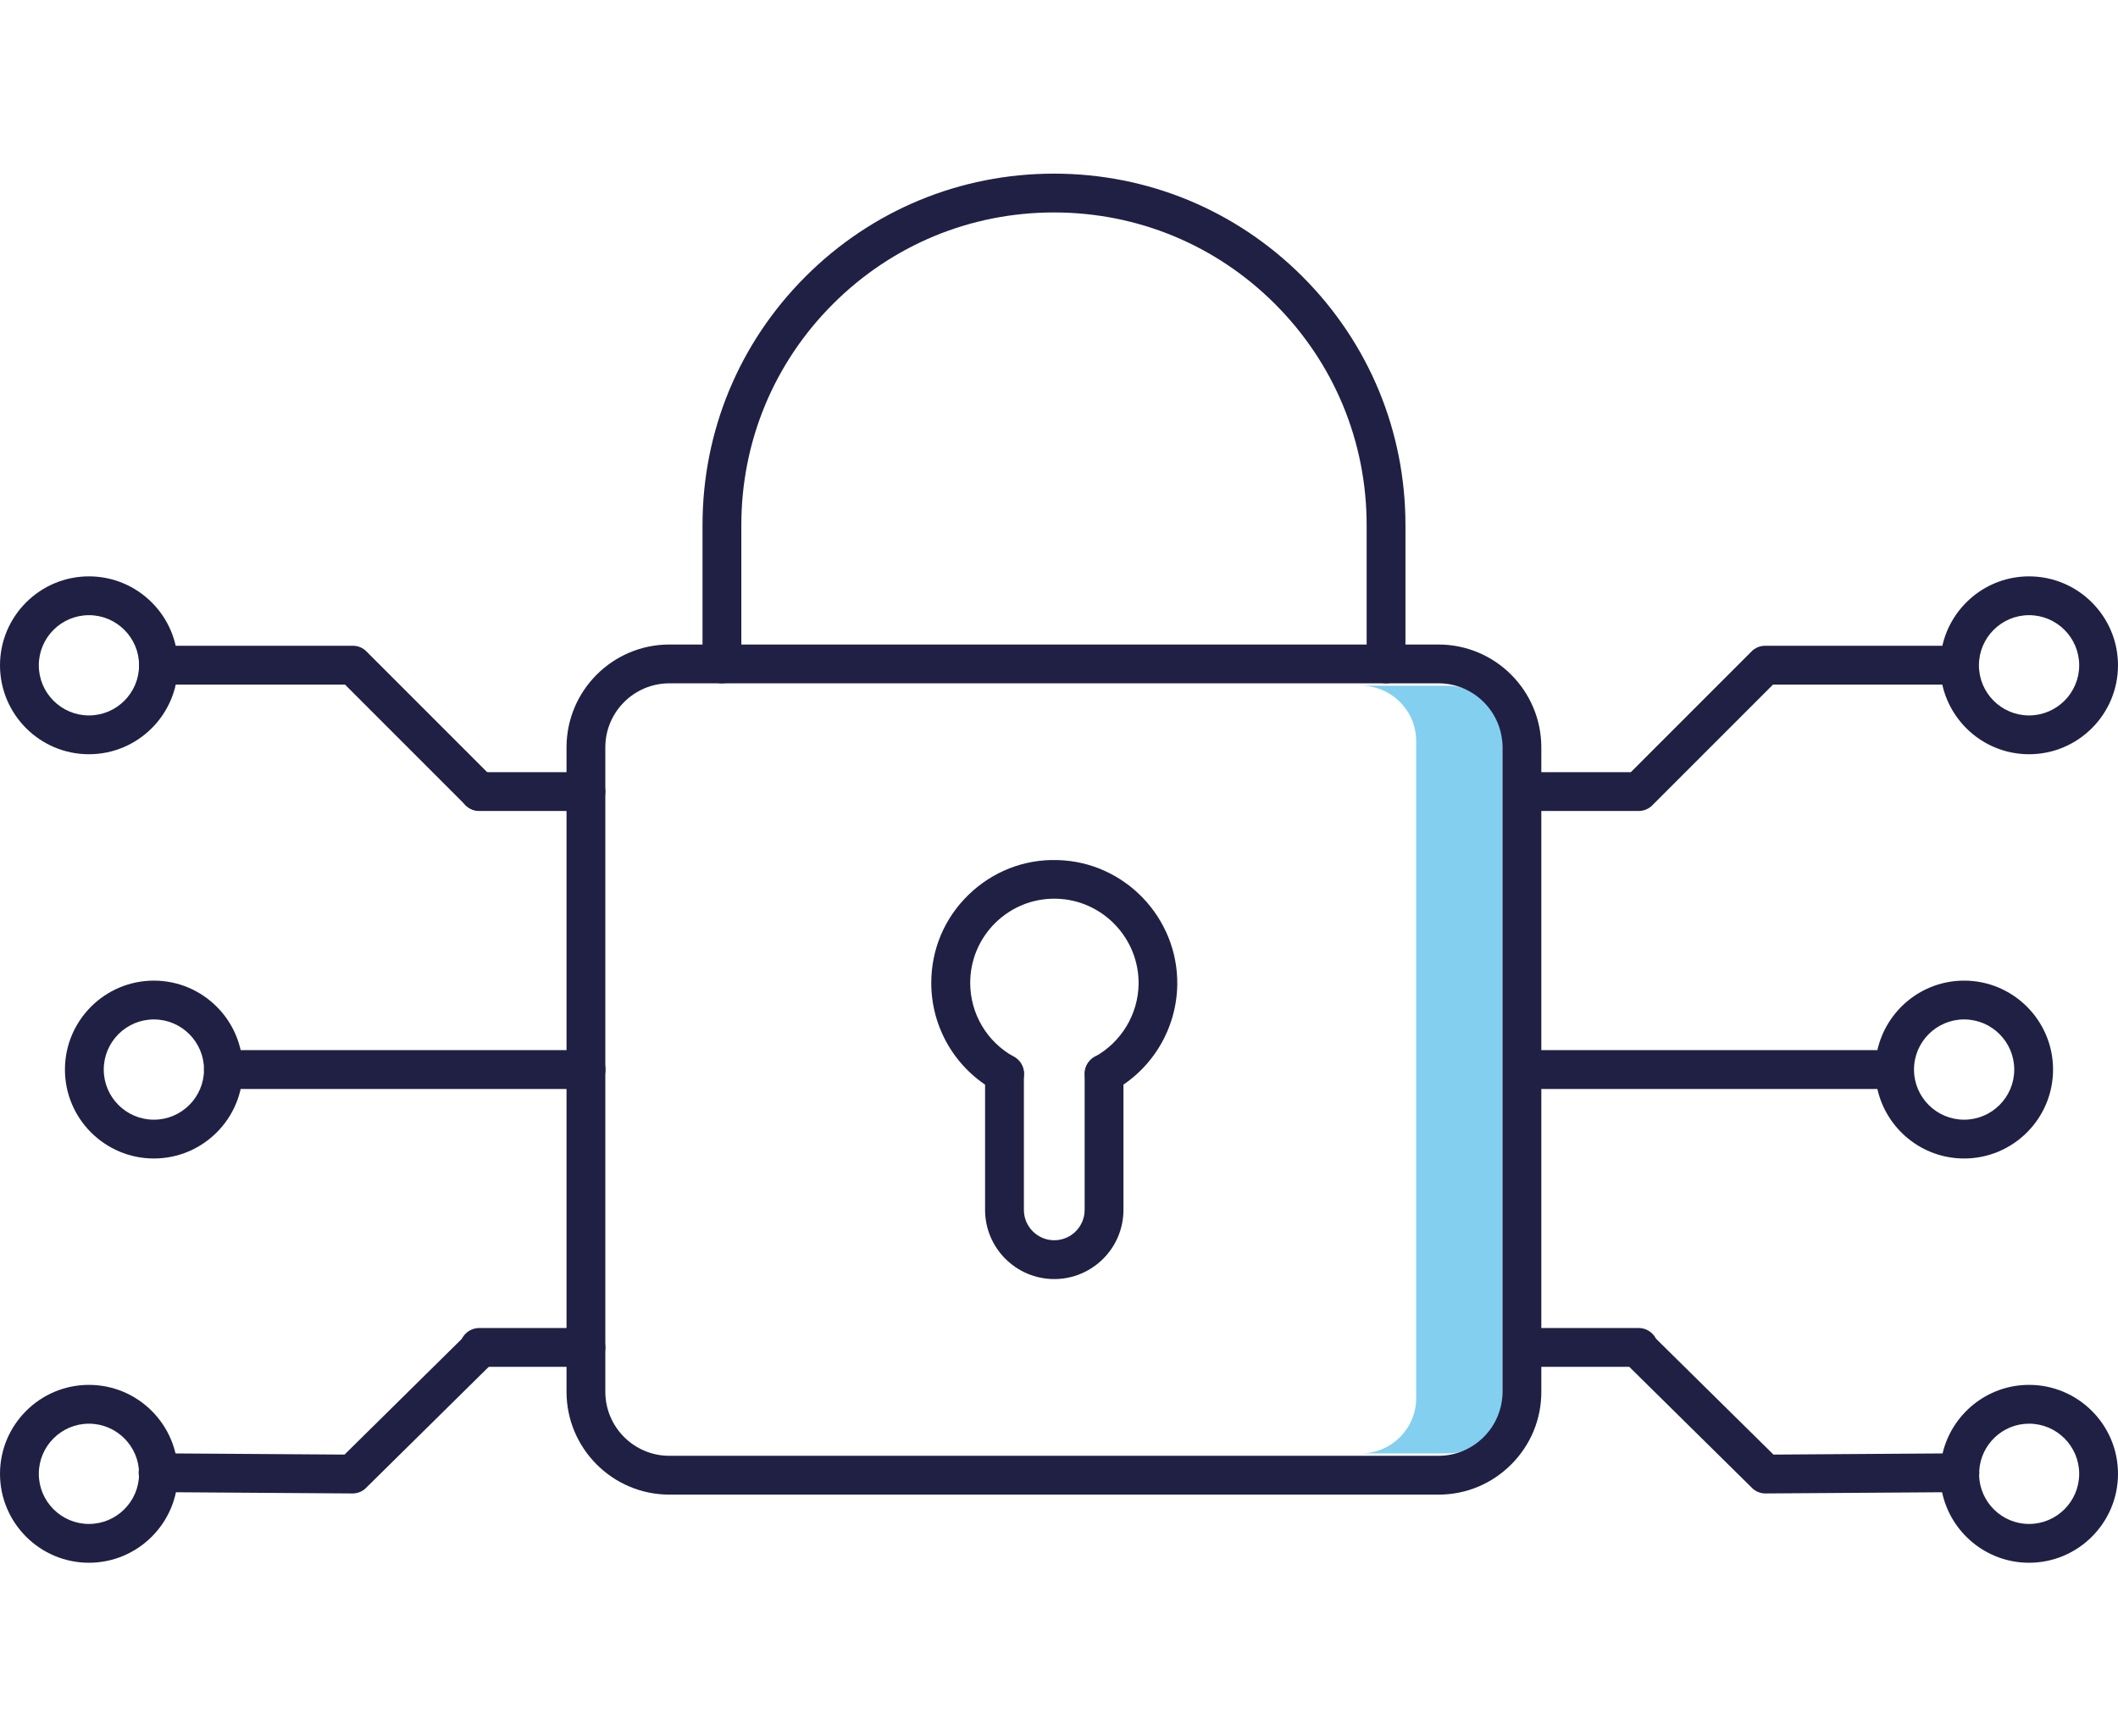 <?xml version="1.0" encoding="utf-8"?>
<!-- Generator: Adobe Illustrator 25.4.1, SVG Export Plug-In . SVG Version: 6.00 Build 0)  -->
<svg version="1.1" id="Ebene_1" xmlns="http://www.w3.org/2000/svg" xmlns:xlink="http://www.w3.org/1999/xlink" x="0px" y="0px"
	 viewBox="0 0 609.918 500" style="enable-background:new 0 0 609.918 500;" xml:space="preserve">
<style type="text/css">
	.st0{fill:#83CFF0;}
	.st1{fill:#202044;}
	.st2{fill:#82CEF1;}
	.st3{fill:#47496B;}
	.st4{fill:#FFFFFF;}
	.st5{fill:#202144;}
	.st6{fill:#212044;}
	.st7{fill:#202044;stroke:#202044;stroke-width:3;stroke-miterlimit:10;}
</style>
<g>
	<path class="st0" d="M416.751,197.458h-24.861c8.779,0,15.924,7.145,15.924,15.924v189.206
		c0,8.778-7.145,15.924-15.924,15.924h24.861c8.778,0,15.923-7.145,15.923-15.924V213.381
		C432.674,204.603,425.529,197.458,416.751,197.458z"/>
	<path class="st1" d="M414.235,185.59H192.754c-16.327,0-29.613,13.283-29.613,29.613v185.562
		c0,16.331,13.285,29.616,29.613,29.616h221.522c7.892,0,15.324-3.094,20.927-8.707
		c5.592-5.607,8.663-13.028,8.649-20.901V215.202C443.851,198.873,430.566,185.59,414.235,185.59z
		 M432.675,400.764c0,10.166-8.274,18.44-18.44,18.44H192.754c-10.166,0-18.44-8.274-18.44-18.44
		V215.202c0-10.166,8.274-18.438,18.44-18.438h221.481c10.166,0,18.44,8.272,18.44,18.438V400.764z"/>
	<path class="st1" d="M303.515,50c-27.03,0-52.447,10.53-71.566,29.648
		c-19.116,19.12-29.646,44.535-29.646,71.564v39.964c0,3.081,2.506,5.588,5.588,5.588
		s5.588-2.508,5.588-5.588v-39.964c0-24.045,9.365-46.655,26.372-63.662
		c17.011-17.007,39.617-26.374,63.663-26.374s46.653,9.367,63.663,26.374
		c17.007,17.007,26.372,39.617,26.372,63.662v39.964c0,3.081,2.506,5.588,5.588,5.588
		c3.083,0,5.588-2.508,5.588-5.588v-39.964c0-27.03-10.53-52.445-29.646-71.564
		C355.961,60.53,330.544,50,303.515,50z"/>
	<g>
		<path class="st1" d="M339.017,283.556c0.261-19.347-15.247-35.454-34.565-35.899
			c-9.582-0.261-18.671,3.312-25.597,10.052c-6.889,6.703-10.68,15.699-10.68,25.329
			c0,12.929,7.036,24.825,18.359,31.042c2.594,1.462,6.147,0.441,7.682-2.248
			c0.702-1.26,0.867-2.759,0.456-4.185c-0.415-1.44-1.37-2.631-2.686-3.354
			c-7.767-4.247-12.595-12.392-12.595-21.254c0-6.576,2.59-12.738,7.289-17.352
			c4.607-4.469,10.57-6.902,16.875-6.902c0.224,0,0.452,0.002,0.676,0.009
			c13.215,0.316,23.83,11.353,23.65,24.601c-0.136,8.667-4.96,16.669-12.587,20.894
			c-1.326,0.727-2.278,1.907-2.693,3.336c-0.415,1.426-0.246,2.936,0.474,4.251
			c0.724,1.312,1.907,2.263,3.332,2.678c1.44,0.423,2.936,0.25,4.247-0.474
			C331.794,307.955,338.829,296.257,339.017,283.556z"/>
		<path class="st1" d="M303.595,368.312c10.985,0,19.924-8.939,19.924-19.924v-39.202
			c0-3.082-2.506-5.588-5.588-5.588c-3.082,0-5.588,2.506-5.588,5.588v39.202
			c0,4.824-3.924,8.748-8.748,8.748s-8.748-3.924-8.748-8.748v-39.202
			c0-3.082-2.506-5.588-5.588-5.588c-3.083,0-5.588,2.506-5.588,5.588v39.202
			C283.671,359.373,292.61,368.312,303.595,368.312z"/>
	</g>
	<g>
		<g>
			<path class="st1" d="M168.766,302.396H64.332c-3.083,0-5.588,2.506-5.588,5.588
				c0,3.082,2.506,5.588,5.588,5.588H168.726c3.105,0,5.629-2.506,5.629-5.588
				C174.354,304.902,171.849,302.396,168.766,302.396z"/>
			<path class="st1" d="M44.312,282.376c-14.123,0-25.612,11.489-25.612,25.608s11.489,25.608,25.612,25.608
				c14.119,0,25.608-11.489,25.608-25.608S58.432,282.376,44.312,282.376z M44.312,322.42
				c-7.958,0-14.435-6.477-14.435-14.435c0-7.958,6.477-14.435,14.435-14.435
				s14.435,6.477,14.435,14.435C58.748,315.942,52.27,322.42,44.312,322.42z"/>
		</g>
		<g>
			<path class="st1" d="M134.192,384.345l-34.98,34.509l-53.665-0.363
				c-3.079-0.021-5.601,2.468-5.622,5.55c-0.021,3.082,2.468,5.605,5.547,5.626l56.02,0.379
				c1.47,0.01,2.884-0.561,3.883-1.568l36.666-36.177c1.062-1.047,1.655-2.447,1.665-3.938
				c0.01-1.495-0.565-2.903-1.612-3.964C139.934,382.209,136.382,382.192,134.192,384.345z"/>
			<path class="st1" d="M168.726,382.405h-30.711c-3.083,0-5.588,2.506-5.588,5.588
				c0,3.079,2.506,5.585,5.588,5.585h30.711c3.083,0,5.588-2.506,5.588-5.585
				C174.314,384.911,171.808,382.405,168.726,382.405z"/>
			<path class="st1" d="M25.612,398.78C11.489,398.78,0,410.269,0,424.392C0,438.511,11.489,450,25.612,450
				c14.119,0,25.608-11.489,25.608-25.608C51.22,410.269,39.731,398.78,25.612,398.78z M25.612,438.827
				c-7.958,0-14.435-6.477-14.435-14.435c0-7.958,6.477-14.435,14.435-14.435
				s14.435,6.477,14.435,14.435C40.047,432.35,33.57,438.827,25.612,438.827z"/>
		</g>
		<g>
			<path class="st1" d="M101.612,185.95H45.631c-3.079,0-5.585,2.506-5.585,5.586
				c0,3.081,2.506,5.588,5.585,5.588h53.707l34.745,34.743c2.175,2.177,5.875,2.079,7.837,0.066
				c1.08-1.082,1.664-2.484,1.664-3.977c0-1.494-0.584-2.895-1.639-3.951L105.547,187.605
				C104.497,186.53,103.108,185.95,101.612,185.95z"/>
			<path class="st1" d="M168.726,222.348h-30.711c-3.083,0-5.588,2.508-5.588,5.588
				c0,3.081,2.506,5.588,5.588,5.588h30.711c3.083,0,5.588-2.508,5.588-5.588
				C174.314,224.856,171.808,222.348,168.726,222.348z"/>
			<path class="st1" d="M25.612,165.967C11.489,165.967,0,177.456,0,191.577s11.489,25.61,25.612,25.61
				c14.119,0,25.608-11.489,25.608-25.61S39.731,165.967,25.612,165.967z M25.612,206.012
				c-7.958,0-14.435-6.475-14.435-14.435c0-7.958,6.477-14.433,14.435-14.433s14.435,6.475,14.435,14.433
				C40.047,199.536,33.57,206.012,25.612,206.012z"/>
		</g>
	</g>
	<g>
		<path class="st1" d="M441.192,313.573h99.438c2.56,11.438,12.777,20.02,24.975,20.02
			c14.123,0,25.612-11.489,25.612-25.608s-11.489-25.608-25.612-25.608
			c-12.198,0-22.415,8.582-24.975,20.02h-99.479c-3.082,0-5.588,2.506-5.588,5.588
			C435.564,311.067,438.088,313.573,441.192,313.573z M565.606,293.549
			c7.958,0,14.435,6.477,14.435,14.435c0,7.958-6.477,14.435-14.435,14.435
			c-7.952,0-14.423-6.468-14.433-14.417c0-0.006,0.002-0.012,0.002-0.018s-0.002-0.012-0.002-0.018
			C551.182,300.017,557.654,293.549,565.606,293.549z"/>
		<path class="st1" d="M584.306,398.78c-12.098,0-22.24,8.444-24.903,19.744l-48.697,0.33l-33.849-33.395
			c-0.928-1.805-2.788-3.054-4.953-3.054h-30.711c-3.082,0-5.588,2.506-5.588,5.588
			c0,3.079,2.506,5.585,5.588,5.585h27.979l35.373,34.9c0.998,1.007,2.414,1.578,3.883,1.568
			l50.833-0.344C561.713,441.281,572.008,450,584.306,450c14.123,0,25.612-11.489,25.612-25.608
			C609.918,410.269,598.429,398.78,584.306,398.78z M584.306,438.827
			c-7.802,0-14.142-6.237-14.389-13.98c0.038-0.265,0.078-0.53,0.076-0.806
			c-0.001-0.142-0.033-0.275-0.044-0.414c0.406-7.597,6.661-13.671,14.357-13.671
			c7.958,0,14.435,6.477,14.435,14.435C598.742,432.35,592.264,438.827,584.306,438.827z"/>
		<path class="st1" d="M441.192,233.525h30.711c1.64,0,3.102-0.722,4.125-1.85l34.551-34.55h48.741
			c2.543,11.46,12.773,20.062,24.985,20.062c14.123,0,25.612-11.489,25.612-25.61
			s-11.489-25.61-25.612-25.61c-12.184,0-22.391,8.563-24.965,19.983h-51.036
			c-1.495,0-2.884,0.581-3.935,1.655l-34.742,34.743h-28.437c-3.082,0-5.588,2.508-5.588,5.588
			C435.604,231.017,438.11,233.525,441.192,233.525z M584.306,177.143
			c7.958,0,14.435,6.475,14.435,14.433c0,7.96-6.477,14.435-14.435,14.435s-14.435-6.475-14.435-14.435
			C569.871,183.619,576.348,177.143,584.306,177.143z"/>
	</g>
</g>
</svg>
